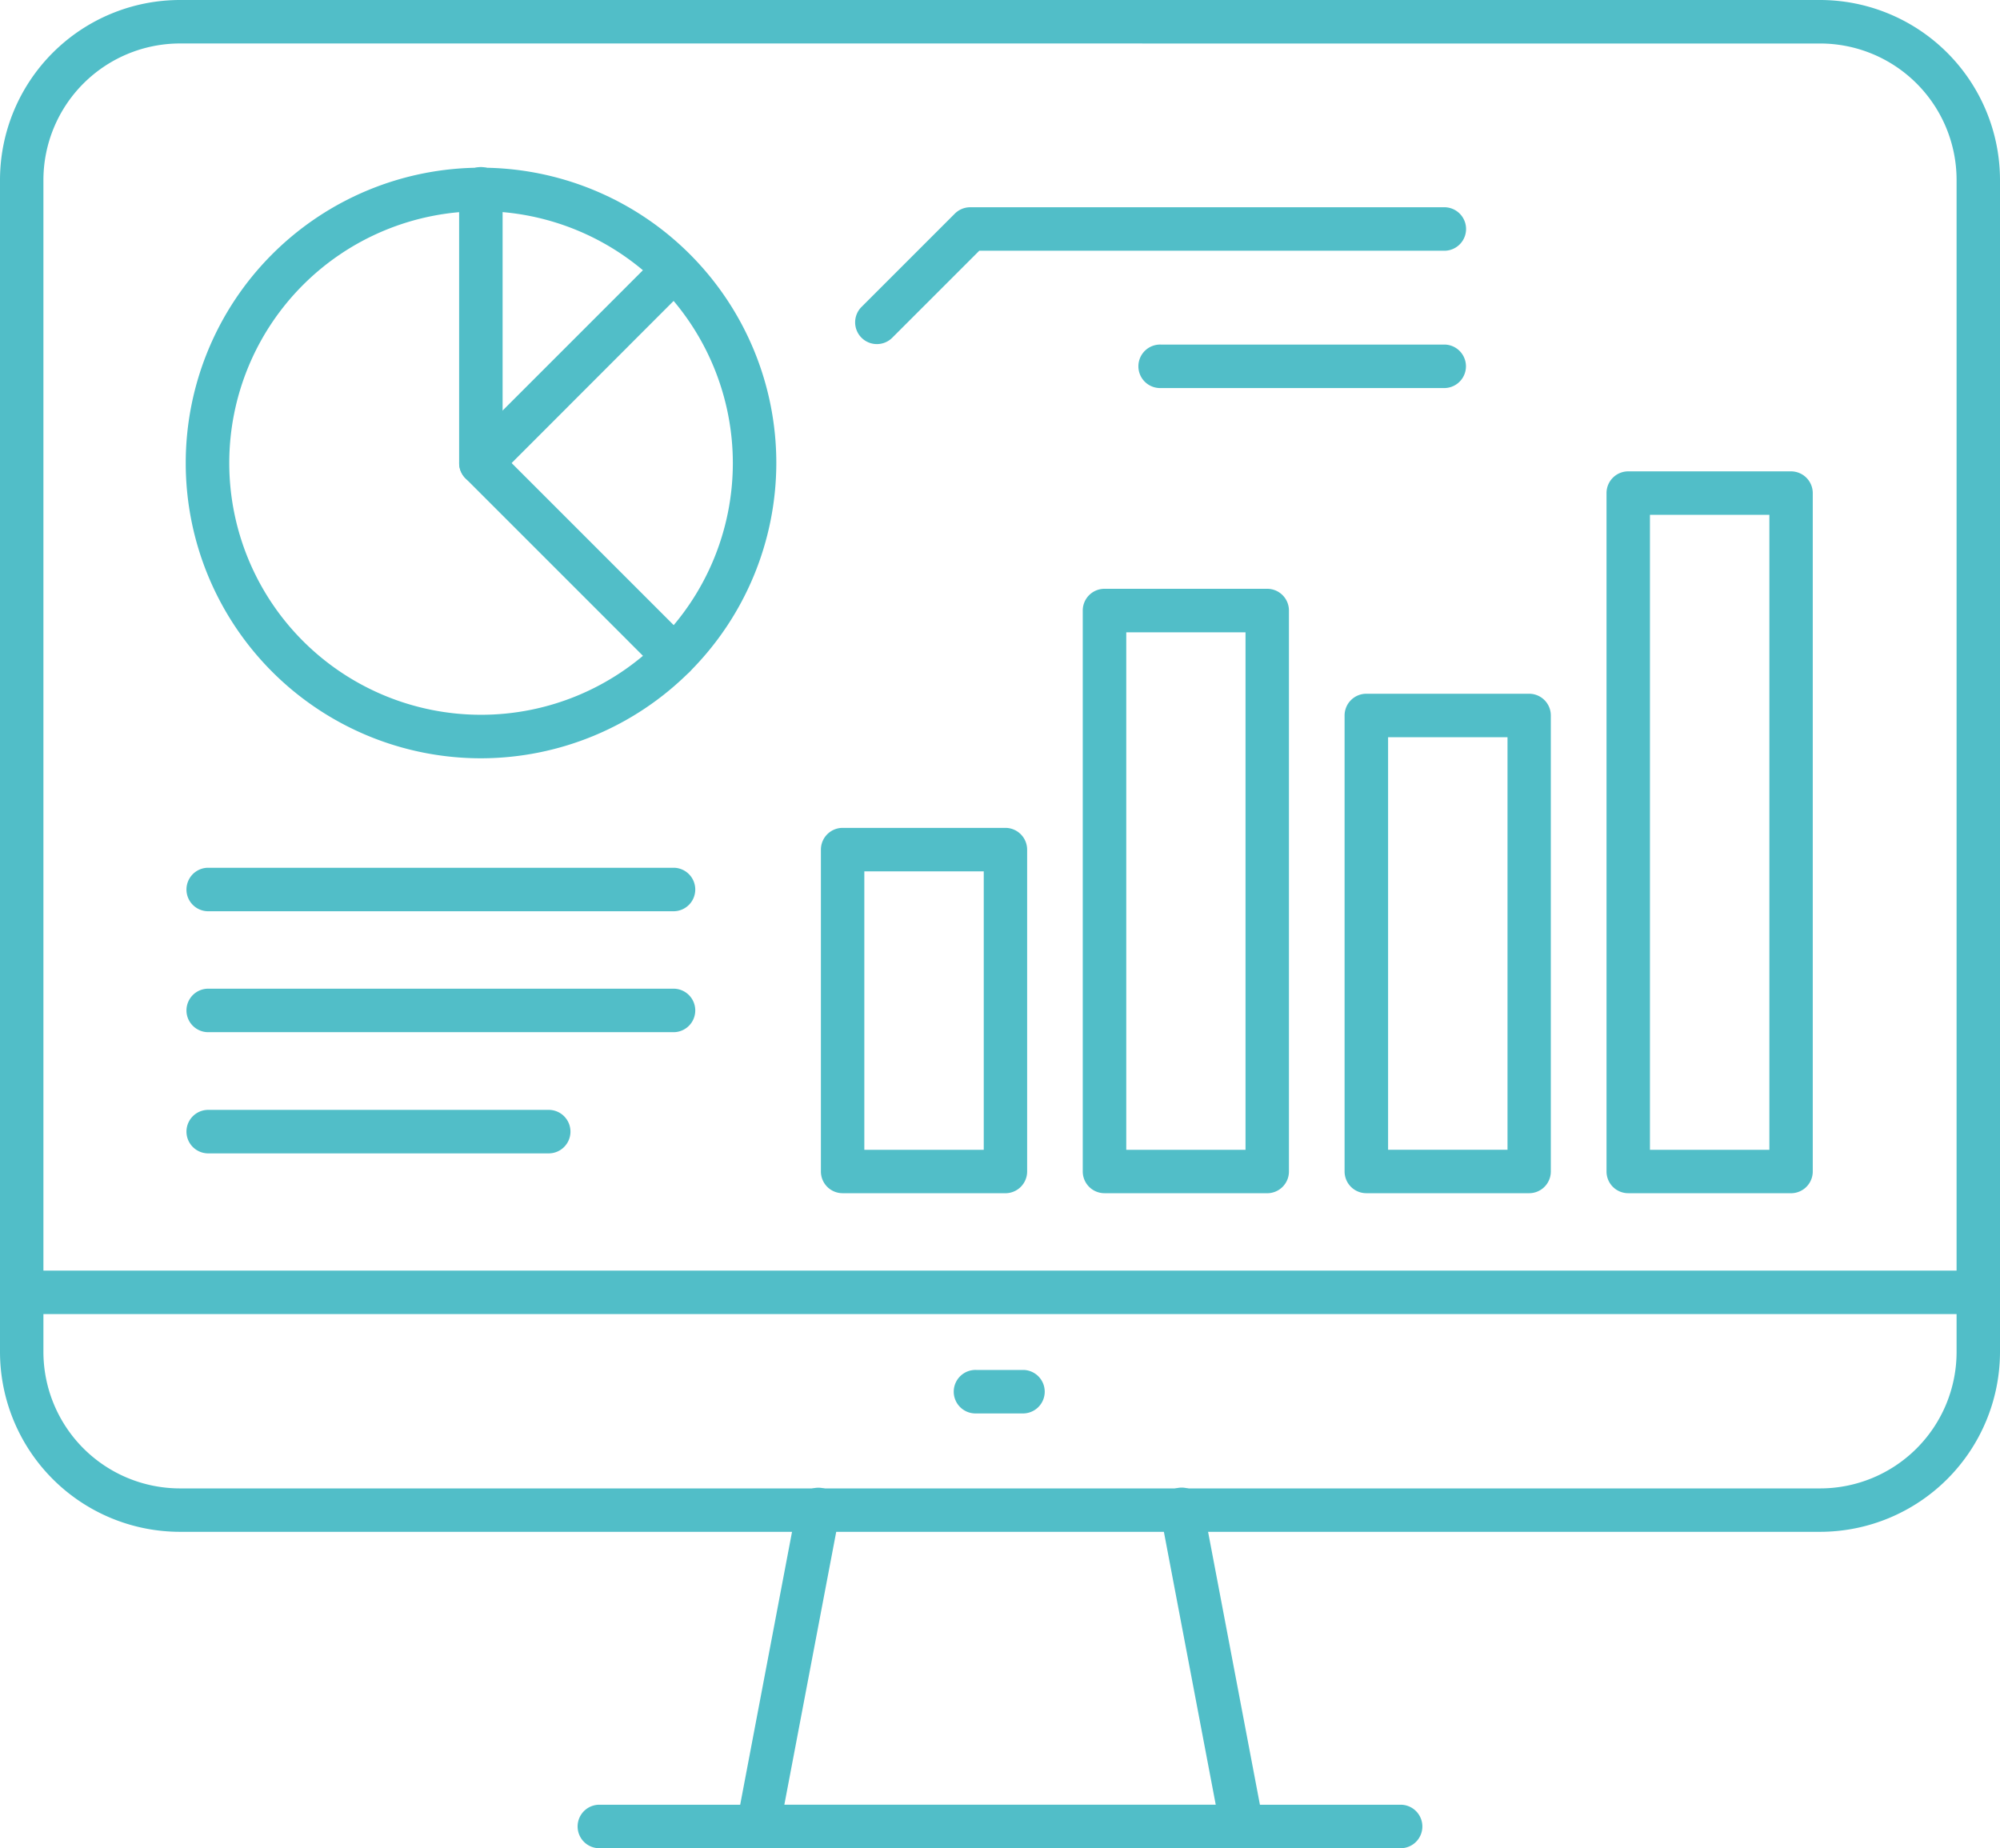 <svg xmlns="http://www.w3.org/2000/svg" xmlns:xlink="http://www.w3.org/1999/xlink" width="70.337" height="65" viewBox="0 0 70.337 65"><defs><clipPath id="a"><rect width="70.337" height="65" fill="#51bec8"/></clipPath></defs><g transform="translate(0 0)"><g transform="translate(0 0)" clip-path="url(#a)"><path d="M18.587,25.051H12.863a.763.763,0,0,1-.763-.764V12.969a.765.765,0,0,1,.763-.766h5.724a.767.767,0,0,1,.766.766V24.288a.765.765,0,0,1-.766.764m-4.96-1.527h4.2V13.732h-4.2Z" transform="translate(16.77 16.912)" fill="#51bec8"/><path d="M22.447,29.935H16.723a.764.764,0,0,1-.764-.764V9.442a.764.764,0,0,1,.764-.763h5.724a.764.764,0,0,1,.763.763V29.172a.764.764,0,0,1-.763.764m-4.958-1.527h4.194v-18.2H17.489Z" transform="translate(22.12 12.028)" fill="#51bec8"/><path d="M26.309,27.791H20.585a.765.765,0,0,1-.766-.763V10.989a.765.765,0,0,1,.766-.763h5.724a.763.763,0,0,1,.763.763V27.028a.763.763,0,0,1-.763.763m-4.96-1.527h4.2V11.755h-4.2Z" transform="translate(27.468 14.172)" fill="#51bec8"/><path d="M30.167,32.334H24.443a.763.763,0,0,1-.763-.764V7.711a.763.763,0,0,1,.763-.763h5.724a.765.765,0,0,1,.766.763V31.571a.765.765,0,0,1-.766.764m-4.96-1.527h4.2V8.477h-4.2Z" transform="translate(32.819 9.629)" fill="#51bec8"/><path d="M13.123,23.242A10.385,10.385,0,1,1,23.509,12.856,10.4,10.4,0,0,1,13.123,23.242m0-19.24a8.855,8.855,0,1,0,8.857,8.854A8.866,8.866,0,0,0,13.123,4" transform="translate(3.793 3.426)" fill="#51bec8"/><path d="M14.332,20.419a.762.762,0,0,1-.542-.224l-6.8-6.8a.752.752,0,0,1-.224-.539V3.24a.765.765,0,1,1,1.529,0v9.3l6.576,6.576a.765.765,0,0,1-.542,1.305" transform="translate(9.381 3.428)" fill="#51bec8"/><path d="M7.534,11.966a.765.765,0,0,1-.542-1.305l6.8-6.8A.8.8,0,0,1,15.1,4.4a.77.77,0,0,1-.289.6L8.075,11.742a.762.762,0,0,1-.542.224" transform="translate(9.38 5.081)" fill="#51bec8"/><path d="M19.919,14.32H3.5a.765.765,0,0,1,0-1.529H19.919a.765.765,0,0,1,0,1.529" transform="translate(3.795 17.727)" fill="#51bec8"/><path d="M19.919,16.1H3.5a.765.765,0,0,1,0-1.529H19.919a.765.765,0,0,1,0,1.529" transform="translate(3.795 20.2)" fill="#51bec8"/><path d="M15.531,17.889H3.5a.765.765,0,0,1,0-1.529h12.03a.765.765,0,0,1,0,1.529" transform="translate(3.795 22.673)" fill="#51bec8"/><path d="M13.37,7.867a.765.765,0,0,1-.542-1.305l3.283-3.283a.768.768,0,0,1,.542-.224h16.7a.765.765,0,0,1,0,1.529H16.97L13.911,7.643a.762.762,0,0,1-.542.224" transform="translate(17.469 4.234)" fill="#51bec8"/><path d="M27.547,6.608h-9.99a.765.765,0,1,1,0-1.529h9.99a.765.765,0,0,1,0,1.529" transform="translate(23.271 7.039)" fill="#51bec8"/><path d="M64.01,53.872H6.327A6.334,6.334,0,0,1,0,47.545V6.33A6.335,6.335,0,0,1,6.327,0H64.01a6.335,6.335,0,0,1,6.327,6.33V47.545a6.334,6.334,0,0,1-6.327,6.327M6.327,1.529a4.806,4.806,0,0,0-4.8,4.8V47.545a4.805,4.805,0,0,0,4.8,4.8H64.01a4.8,4.8,0,0,0,4.8-4.8V6.33a4.8,4.8,0,0,0-4.8-4.8Z" transform="translate(0 0)" fill="#51bec8"/><path d="M69.563,20.258H.766a.765.765,0,0,1,0-1.529h68.8a.765.765,0,0,1,0,1.529" transform="translate(0.004 25.957)" fill="#51bec8"/><path d="M16.505,21.722h-1.67a.765.765,0,1,1,0-1.529h1.67a.765.765,0,0,1,0,1.529" transform="translate(19.499 27.986)" fill="#51bec8"/><path d="M28.637,34.6H11.618a.761.761,0,0,1-.749-.907l2.114-11.128a.764.764,0,1,1,1.5.286L12.541,33.066H27.713L25.771,22.847a.764.764,0,1,1,1.5-.286l2.114,11.128a.75.75,0,0,1-.16.63.76.76,0,0,1-.589.277" transform="translate(15.043 30.404)" fill="#51bec8"/><path d="M37.5,28.131H9.266a.765.765,0,0,1,0-1.529H37.5a.765.765,0,0,1,0,1.529" transform="translate(11.785 36.868)" fill="#51bec8"/></g></g></svg>